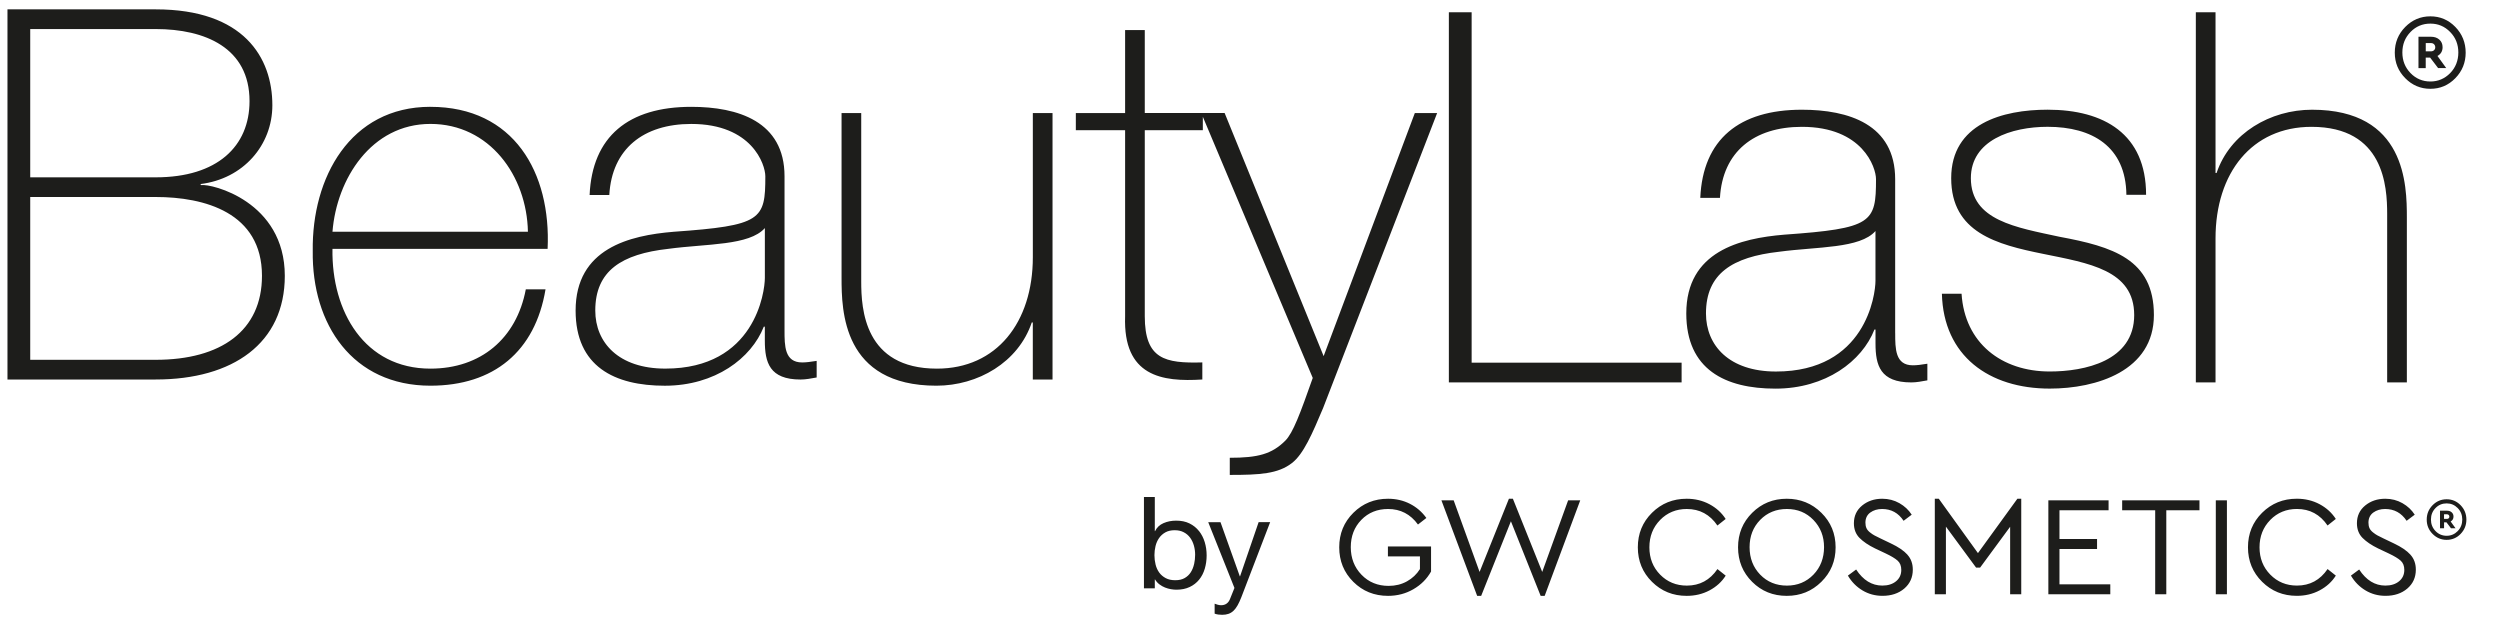 <?xml version="1.0" encoding="UTF-8"?>
<svg id="Ebene_1" data-name="Ebene 1" xmlns="http://www.w3.org/2000/svg" viewBox="0 0 900 224">
  <defs>
    <style>
      .cls-1 {
        fill: #1d1d1b;
      }
    </style>
  </defs>
  <path class="cls-1" d="M72.47,66.64l-.37-.37c15.49-1.87,25.95-14.01,25.95-28.38,0-17.17-10.28-34.52-42-34.52H2.69V136.62H56.06c27.8,0,46.47-13.06,46.47-37.32,0-26.87-26.5-33.22-30.06-32.66ZM10.88,10.46H56.06c17.72,0,33.77,6.72,33.77,25.94,0,16.25-11.57,27.44-33.77,27.44H10.88V10.46Zm45.18,119.07H10.88v-58.61H56.06c17.55,0,38.25,5.59,38.25,28.37,0,19.78-14.74,30.24-38.25,30.24Zm712.25-16.12c0-16.25-16.43-18.67-32.84-22.03-16.61-3.36-33.04-7.65-33.04-27.24s18.48-24.65,34.71-24.65c20.33,0,35.45,8.78,35.45,30.63h-7.09c-.2-17.37-12.31-24.47-28.36-24.47-13.07,0-27.63,4.86-27.63,18.49,0,15.3,16.43,17.74,31.91,21.1,19.05,3.54,33.98,8.01,33.98,28.17s-20.72,26.49-37.51,26.49c-21.84,0-38.25-11.75-38.81-34.15h7.08c1.12,17.73,14.37,27.99,31.73,27.99,12.51,0,30.42-3.73,30.42-20.33ZM154.95,38.45c-28.92,0-42.74,25.57-42.36,51.88-.38,26.5,14.39,48.52,42.36,48.52,22.78,0,37.71-12.31,41.44-34.69h-7.1c-3.35,17.73-16.23,28.55-34.34,28.55-23.69,0-35.64-20.53-35.26-43.11h77.45c1.29-27.43-12.14-51.14-42.19-51.14Zm-35.26,44.98c1.5-19.03,13.99-38.82,35.26-38.82s34.71,18.66,35.1,38.82H119.69ZM832.13,45.66c-21.46,0-34.54,16.61-34.54,40.14v51.87h-7.09V4.42h7.09V62.27h.38c4.86-14.37,19.4-22.77,34.35-22.77,33.77,0,34.15,27.06,34.15,38.83v59.34h-7.09v-60.65c0-9.9-1.13-31.36-27.25-31.36Zm-149.87,74.27v-55.42c0-19.78-16.79-25.01-33.59-25.01-22.57,0-35.64,10.65-36.57,31.73h7.08c.94-16.61,12.31-25.57,29.49-25.57,21.84,0,26.69,14.56,26.69,18.85,0,15.67-1.31,17.72-33.03,19.97-15.87,1.32-35.27,5.98-35.27,28.36,0,20.17,13.99,27.07,32.1,27.07s31.17-9.89,35.64-21.28h.38v5.03c0,7.85,1.68,14.01,12.88,14.01,1.87,0,3.74-.37,5.79-.74v-5.99c-2.24,.39-3.92,.57-5.23,.57-6.35,0-6.35-5.97-6.35-11.58Zm-7.09-18.84c0,5.05-3.55,32.66-35.83,32.66-16.79,0-25.19-9.33-25.19-20.91,0-14.35,9.51-20.33,26.32-22.21,13.81-1.86,29.12-1.12,34.7-7.46v17.91ZM371.81,40.7h7.1v95.92h-7.1v-20.54h-.37c-4.85,14.39-19.42,22.77-34.33,22.77-33.78,0-34.15-27.05-34.15-38.81V40.7h7.08v60.66c0,9.89,1.12,31.35,27.25,31.35,21.47,0,34.53-16.62,34.53-40.12V40.7Zm137.53,0h8.03l-41.05,106.19c-3.92,9.33-7.09,16.61-11.19,19.78-5.03,3.92-11.57,4.3-22.41,4.3v-6.17c10.08,0,15.12-1.3,19.98-6.15,2.8-2.79,5.41-9.89,9.89-22.59l-39.57-94.02v4.82h-20.9V113.86c0,15.48,7.29,16.98,20.72,16.61v6.15c-14.55,.93-28.55-1.12-27.8-22.76V46.86h-17.74v-6.16h17.74V10.83h7.08v29.86h28.75l35.64,87.52,32.83-87.52Zm96.04,96.97h-83.79V4.42h8.2v126.15h75.59v7.1Zm-322.95-18.78V63.46c0-19.78-16.79-25-33.58-25-22.59,0-35.66,10.64-36.59,31.73h7.09c.93-16.61,12.31-25.57,29.5-25.57,21.83,0,26.67,14.56,26.67,18.85,0,15.68-1.31,17.73-33.03,19.97-15.86,1.31-35.27,5.97-35.27,28.37,0,20.14,13.99,27.05,32.11,27.05s31.16-9.88,35.64-21.26h.37v5.04c0,7.84,1.67,13.99,12.87,13.99,1.86,0,3.74-.37,5.79-.74v-5.97c-2.24,.37-3.93,.56-5.22,.56-6.35,0-6.35-5.97-6.35-11.58Zm-7.08-18.85c0,5.05-3.55,32.66-35.84,32.66-16.8,0-25.21-9.35-25.21-20.91,0-14.36,9.53-20.34,26.32-22.21,13.82-1.87,29.12-1.12,34.73-7.47v17.92Zm224.3,96.69h15.53v9.02c-1.5,2.67-3.63,4.79-6.38,6.38-2.75,1.59-5.78,2.38-9.1,2.38-4.96,0-9.12-1.68-12.51-5.05-3.38-3.37-5.07-7.51-5.07-12.43s1.7-9.06,5.1-12.43c3.4-3.37,7.56-5.05,12.48-5.05,2.87,0,5.49,.61,7.87,1.82,2.37,1.21,4.35,2.91,5.92,5.1l-3.02,2.36c-2.7-3.72-6.29-5.59-10.76-5.59-3.9,0-7.11,1.31-9.64,3.92-2.53,2.61-3.79,5.89-3.79,9.82s1.29,7.28,3.87,9.94c2.58,2.67,5.84,4,9.76,4,2.46,0,4.66-.55,6.61-1.64,1.95-1.09,3.5-2.56,4.66-4.41v-4.56h-11.53v-3.59Zm64.88-16.61h4.36l-12.81,34.4h-1.44l-10.71-26.86-10.71,26.86h-1.44l-12.87-34.4h4.41l9.33,25.78,10.56-26.35h1.43l10.56,26.35,9.33-25.78Zm33.12,7.07c-2.58,2.63-3.87,5.91-3.87,9.84s1.29,7.21,3.87,9.84,5.78,3.95,9.61,3.95c4.65,0,8.32-1.98,11.02-5.95l2.97,2.36c-1.4,2.22-3.34,3.99-5.82,5.31-2.48,1.32-5.22,1.97-8.23,1.97-4.92,0-9.08-1.68-12.48-5.05-3.4-3.37-5.1-7.51-5.1-12.43s1.7-9.06,5.1-12.43c3.4-3.37,7.56-5.05,12.48-5.05,3.01,0,5.74,.66,8.2,1.97,2.46,1.32,4.41,3.08,5.84,5.31l-2.97,2.36c-2.7-3.96-6.37-5.95-11.02-5.95-3.83,0-7.03,1.32-9.61,3.95Zm45.58-7.64c-4.89,0-9.03,1.68-12.43,5.05-3.4,3.37-5.1,7.51-5.1,12.43s1.69,9.06,5.07,12.43c3.38,3.37,7.53,5.05,12.46,5.05s9.04-1.68,12.46-5.05c3.42-3.37,5.13-7.51,5.13-12.43s-1.71-9.06-5.13-12.43c-3.42-3.37-7.57-5.05-12.46-5.05Zm9.61,27.32c-2.55,2.63-5.73,3.95-9.56,3.95s-7.07-1.32-9.61-3.95-3.82-5.93-3.82-9.89,1.27-7.2,3.82-9.82c2.55-2.61,5.75-3.92,9.61-3.92s7.01,1.32,9.56,3.95c2.54,2.63,3.82,5.9,3.82,9.79s-1.27,7.26-3.82,9.89Zm33.82-7.18c1.3,1.43,1.95,3.23,1.95,5.38,0,2.8-1.03,5.07-3.08,6.82-2.05,1.74-4.66,2.61-7.84,2.61-2.63,0-5.03-.65-7.2-1.95-2.17-1.3-3.92-3.08-5.25-5.33l2.97-2.2c2.53,3.86,5.67,5.79,9.43,5.79,2.02,0,3.66-.51,4.92-1.54,1.26-1.03,1.9-2.39,1.9-4.1,0-1.44-.44-2.55-1.31-3.33-.87-.79-2.32-1.66-4.33-2.61l-3.79-1.79c-2.39-1.16-4.26-2.43-5.61-3.79-1.35-1.37-2.02-3.13-2.02-5.28,0-2.63,.99-4.76,2.97-6.38,1.98-1.62,4.39-2.44,7.23-2.44,2.25,0,4.31,.53,6.18,1.59,1.86,1.06,3.34,2.44,4.43,4.15l-2.92,2.2c-1.88-2.84-4.46-4.25-7.74-4.25-1.67,0-3.09,.43-4.26,1.28-1.16,.85-1.74,2.07-1.74,3.64,0,.75,.12,1.4,.36,1.95,.24,.55,.66,1.06,1.26,1.54,.6,.48,1.14,.85,1.62,1.1,.48,.26,1.21,.62,2.2,1.1l3.74,1.79c2.67,1.26,4.65,2.61,5.95,4.05Zm39.61-20.15h1.38v34.4h-4v-24.3l-10.82,14.71h-1.43l-10.87-14.76v24.35h-4v-34.4h1.43l14.1,19.58,14.2-19.58Zm15.14,30.81h18.3v3.59h-22.3v-33.83h21.68v3.59h-17.68v10.35h13.53v3.59h-13.53v12.71Zm22.57-30.24h27.83v3.59h-11.94v30.24h-4v-30.24h-11.89v-3.59Zm33.71,0h4v33.83h-4v-33.83Zm19.61,7.07c-2.58,2.63-3.87,5.91-3.87,9.84s1.29,7.21,3.87,9.84c2.58,2.63,5.78,3.95,9.61,3.95,4.65,0,8.32-1.98,11.02-5.95l2.97,2.36c-1.4,2.22-3.34,3.99-5.82,5.31-2.48,1.32-5.22,1.97-8.23,1.97-4.92,0-9.08-1.68-12.48-5.05-3.4-3.37-5.1-7.51-5.1-12.43s1.7-9.06,5.1-12.43c3.4-3.37,7.56-5.05,12.48-5.05,3.01,0,5.74,.66,8.2,1.97,2.46,1.32,4.41,3.08,5.84,5.31l-2.97,2.36c-2.7-3.96-6.37-5.95-11.02-5.95-3.83,0-7.03,1.32-9.61,3.95Zm50.45,12.51c1.3,1.43,1.95,3.23,1.95,5.38,0,2.8-1.03,5.07-3.08,6.82-2.05,1.74-4.66,2.61-7.84,2.61-2.63,0-5.03-.65-7.2-1.95-2.17-1.3-3.92-3.08-5.25-5.33l2.97-2.2c2.53,3.86,5.67,5.79,9.43,5.79,2.02,0,3.66-.51,4.92-1.54,1.26-1.03,1.9-2.39,1.9-4.1,0-1.44-.44-2.55-1.31-3.33-.87-.79-2.32-1.66-4.33-2.61l-3.79-1.79c-2.39-1.16-4.26-2.43-5.61-3.79-1.35-1.37-2.02-3.13-2.02-5.28,0-2.63,.99-4.76,2.97-6.38,1.98-1.62,4.39-2.44,7.23-2.44,2.25,0,4.31,.53,6.18,1.59,1.86,1.06,3.34,2.44,4.43,4.15l-2.92,2.2c-1.88-2.84-4.46-4.25-7.74-4.25-1.67,0-3.09,.43-4.26,1.28-1.16,.85-1.74,2.07-1.74,3.64,0,.75,.12,1.4,.36,1.95,.24,.55,.66,1.06,1.26,1.54,.6,.48,1.14,.85,1.61,1.1,.48,.26,1.21,.62,2.2,1.1l3.74,1.79c2.67,1.26,4.65,2.61,5.95,4.05Zm18.07-17.81c-1.39-1.43-3.07-2.14-5.03-2.14s-3.66,.71-5.06,2.14c-1.41,1.43-2.11,3.15-2.11,5.18s.7,3.73,2.11,5.15c1.41,1.43,3.1,2.14,5.06,2.14s3.65-.71,5.03-2.14c1.39-1.43,2.08-3.15,2.08-5.15s-.69-3.75-2.08-5.18Zm-1.05,9.32c-1.1,1.12-2.43,1.68-3.99,1.68s-2.91-.57-4-1.7c-1.09-1.13-1.64-2.52-1.64-4.15s.55-3.01,1.64-4.13c1.09-1.12,2.43-1.68,4-1.68s2.88,.56,3.99,1.68c1.1,1.12,1.65,2.5,1.65,4.13s-.55,3.04-1.65,4.16Zm-1.51-5.23c0-.64-.22-1.15-.66-1.54-.44-.39-.99-.58-1.66-.58h-2.54v6.32h1.46v-2.12h.88l1.61,2.12h1.64l-1.76-2.44c.69-.39,1.03-.97,1.03-1.76Zm-1.73,.6c-.16,.15-.37,.23-.62,.23h-1.06v-1.66h1.06c.25,0,.46,.08,.62,.24,.16,.16,.24,.37,.24,.62,0,.23-.08,.43-.24,.58Zm-6.6-154.6c3.52,0,6.51-1.27,8.99-3.82,2.48-2.55,3.72-5.62,3.72-9.2s-1.24-6.71-3.72-9.25c-2.48-2.55-5.48-3.82-8.99-3.82s-6.53,1.28-9.04,3.82c-2.51,2.55-3.77,5.63-3.77,9.25s1.26,6.65,3.77,9.2c2.51,2.55,5.53,3.82,9.04,3.82Zm-7.15-20.46c1.95-2,4.33-3.01,7.15-3.01s5.15,1,7.12,3.01c1.97,2,2.95,4.47,2.95,7.38s-.98,5.43-2.95,7.44c-1.97,2-4.34,3.01-7.12,3.01s-5.19-1.01-7.15-3.03c-1.95-2.02-2.93-4.49-2.93-7.41s.98-5.38,2.93-7.38Zm5.49,9.22h1.57l2.88,3.78h2.92l-3.15-4.36c1.23-.69,1.84-1.74,1.84-3.15,0-1.14-.39-2.05-1.17-2.74-.78-.69-1.77-1.03-2.97-1.03h-4.54v11.29h2.61v-3.78Zm0-5.22h1.89c.45,0,.82,.14,1.1,.43,.28,.29,.43,.65,.43,1.1,0,.42-.14,.76-.43,1.03-.29,.27-.65,.41-1.1,.41h-1.89v-2.97ZM431.64,191.18c-.91-1.15-2.04-2.06-3.41-2.74-1.37-.68-2.97-1.01-4.81-1.01-1.66,0-3.18,.3-4.56,.9-1.38,.6-2.4,1.56-3.04,2.88h-.09v-12.3h-3.91v32.88h3.91v-3.18h.09c.43,.71,.96,1.3,1.59,1.77,.63,.48,1.3,.85,2,1.13,.71,.28,1.42,.48,2.14,.6,.72,.12,1.37,.18,1.96,.18,1.81,0,3.4-.32,4.77-.97,1.37-.64,2.5-1.53,3.41-2.65,.91-1.12,1.58-2.43,2.03-3.94,.44-1.5,.67-3.1,.67-4.79s-.23-3.28-.69-4.79c-.46-1.5-1.14-2.83-2.05-3.98Zm-1.77,11.9c-.25,1.11-.65,2.09-1.2,2.95-.55,.86-1.28,1.55-2.19,2.07-.91,.52-2.03,.78-3.38,.78s-2.5-.25-3.45-.76c-.95-.51-1.73-1.17-2.33-2-.6-.83-1.04-1.79-1.31-2.88s-.41-2.22-.41-3.38c0-1.11,.13-2.19,.39-3.27,.26-1.07,.68-2.03,1.27-2.88,.58-.84,1.34-1.53,2.26-2.05,.92-.52,2.04-.78,3.36-.78s2.36,.25,3.29,.74c.94,.49,1.7,1.15,2.3,1.98,.6,.83,1.04,1.77,1.34,2.83,.29,1.06,.44,2.14,.44,3.25,0,1.17-.12,2.3-.37,3.41Zm23.25-15.11h4.14l-10.36,26.99c-.46,1.17-.91,2.15-1.36,2.95-.45,.8-.94,1.45-1.47,1.96-.54,.51-1.14,.88-1.8,1.11-.66,.23-1.42,.35-2.28,.35-.46,0-.92-.03-1.38-.09-.46-.06-.91-.17-1.34-.32v-3.59c.34,.15,.73,.28,1.17,.39,.44,.11,.82,.16,1.13,.16,.8,0,1.47-.19,2-.58,.54-.38,.94-.93,1.22-1.63l1.61-4.01-9.44-23.67h4.42l6.95,19.48h.09l6.68-19.48Z"/>
</svg>